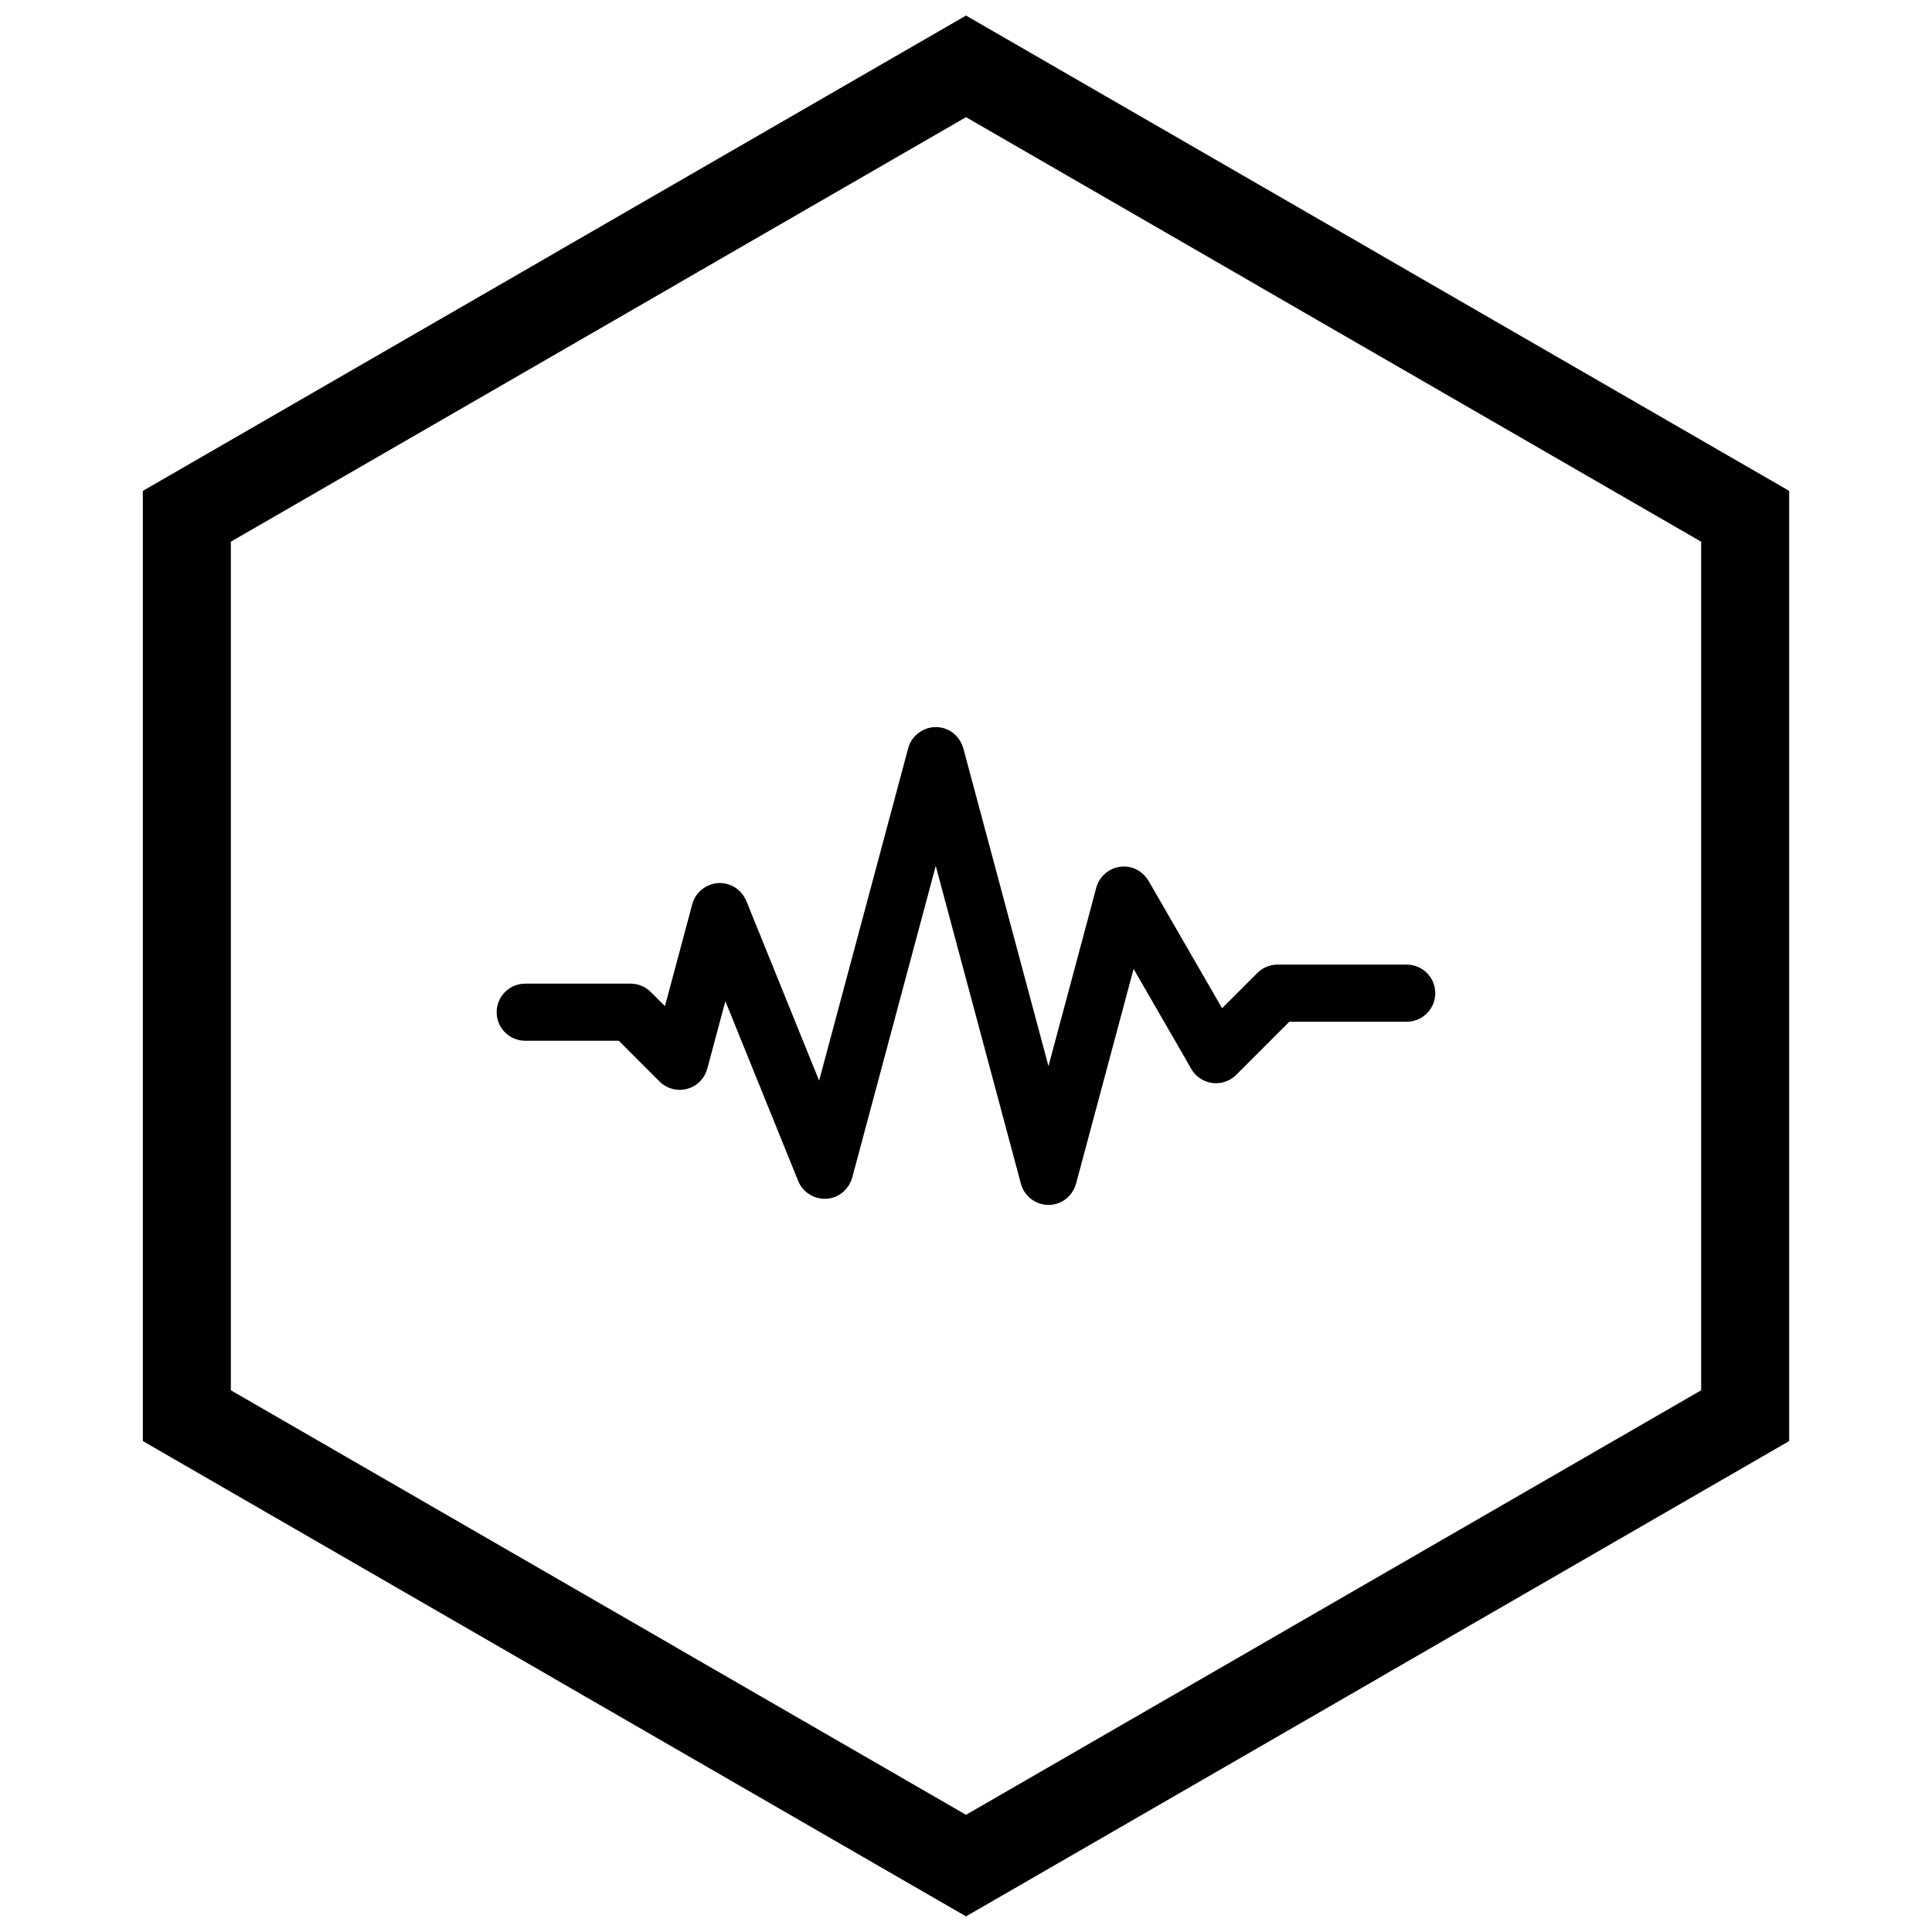 <?xml version="1.0" encoding="UTF-8"?>
<!-- Uploaded to: SVG Repo, www.svgrepo.com, Generator: SVG Repo Mixer Tools -->
<svg width="800px" height="800px" version="1.1" viewBox="144 144 512 512" xmlns="http://www.w3.org/2000/svg">
 <defs>
  <clipPath id="a">
   <path d="m181 148.09h438v503.81h-438z"/>
  </clipPath>
 </defs>
 <path d="m320.22 410.64 6.641-24.789-0.004-0.004 0.598-2.234c1.074-4.004 5.262-6.422 9.266-5.352 2.371 0.637 4.203 2.383 5.121 4.641l19.234 47.48 23.004-85.855-0.004-0.004 0.598-2.234c1.074-4.004 5.262-6.422 9.266-5.352 2.703 0.723 4.68 2.875 5.398 5.551l22.52 84.047 12.074-45.062-0.004-0.004 0.598-2.234c1.074-4.004 5.262-6.422 9.266-5.348 2.094 0.559 3.688 1.984 4.754 3.836l19.32 33.465 9.34-9.34c1.422-1.422 3.34-2.215 5.348-2.215h34.242c4.176 0 7.566 3.387 7.566 7.566 0 4.176-3.387 7.566-7.566 7.566h-31.109l-14.02 14.02c-0.488 0.488-1.031 0.922-1.633 1.27-3.609 2.082-8.25 0.84-10.332-2.769l-1.215-2.106 0.012-0.016-14.082-24.395-15.203 56.742c-0.715 2.676-2.695 4.824-5.398 5.551-4.004 1.074-8.191-1.344-9.266-5.352l-0.59-2.207 0.004-0.004-21.98-82.035-22.09 82.441c-0.633 2.356-2.231 4.32-4.512 5.242-3.844 1.555-8.297-0.328-9.852-4.172l-1.398-3.449h0.004l-17.906-44.203-4.742 17.703c-0.363 1.352-1.008 2.582-2.004 3.578-2.953 2.953-7.746 2.953-10.699 0l-10.797-10.797h-24.801c-4.176 0-7.566-3.387-7.566-7.566 0-4.176 3.387-7.566 7.566-7.566h27.934c2.019 0 3.938 0.805 5.363 2.231l3.738 3.738z" fill-rule="evenodd"/>
 <g clip-path="url(#a)">
  <path d="m403.89 150.37 105.19 60.73-0.008 0.012 105.16 60.715 3.918 2.262v251.81l-3.918 2.262-105.16 60.715 0.008 0.012-105.19 60.73-3.887 2.242-3.887-2.242-105.19-60.73 0.008-0.012-105.16-60.715-3.918-2.262v-251.81l3.918-2.262 105.16-60.715-0.008-0.012 105.19-60.73 3.887-2.242zm-3.887 24.684-77.18 44.559 0.008 0.012-117.65 67.926v224.89l117.65 67.926-0.008 0.012 77.18 44.562 77.18-44.559-0.008-0.012 117.65-67.926v-224.89l-117.65-67.926 0.008-0.012z"/>
 </g>
</svg>